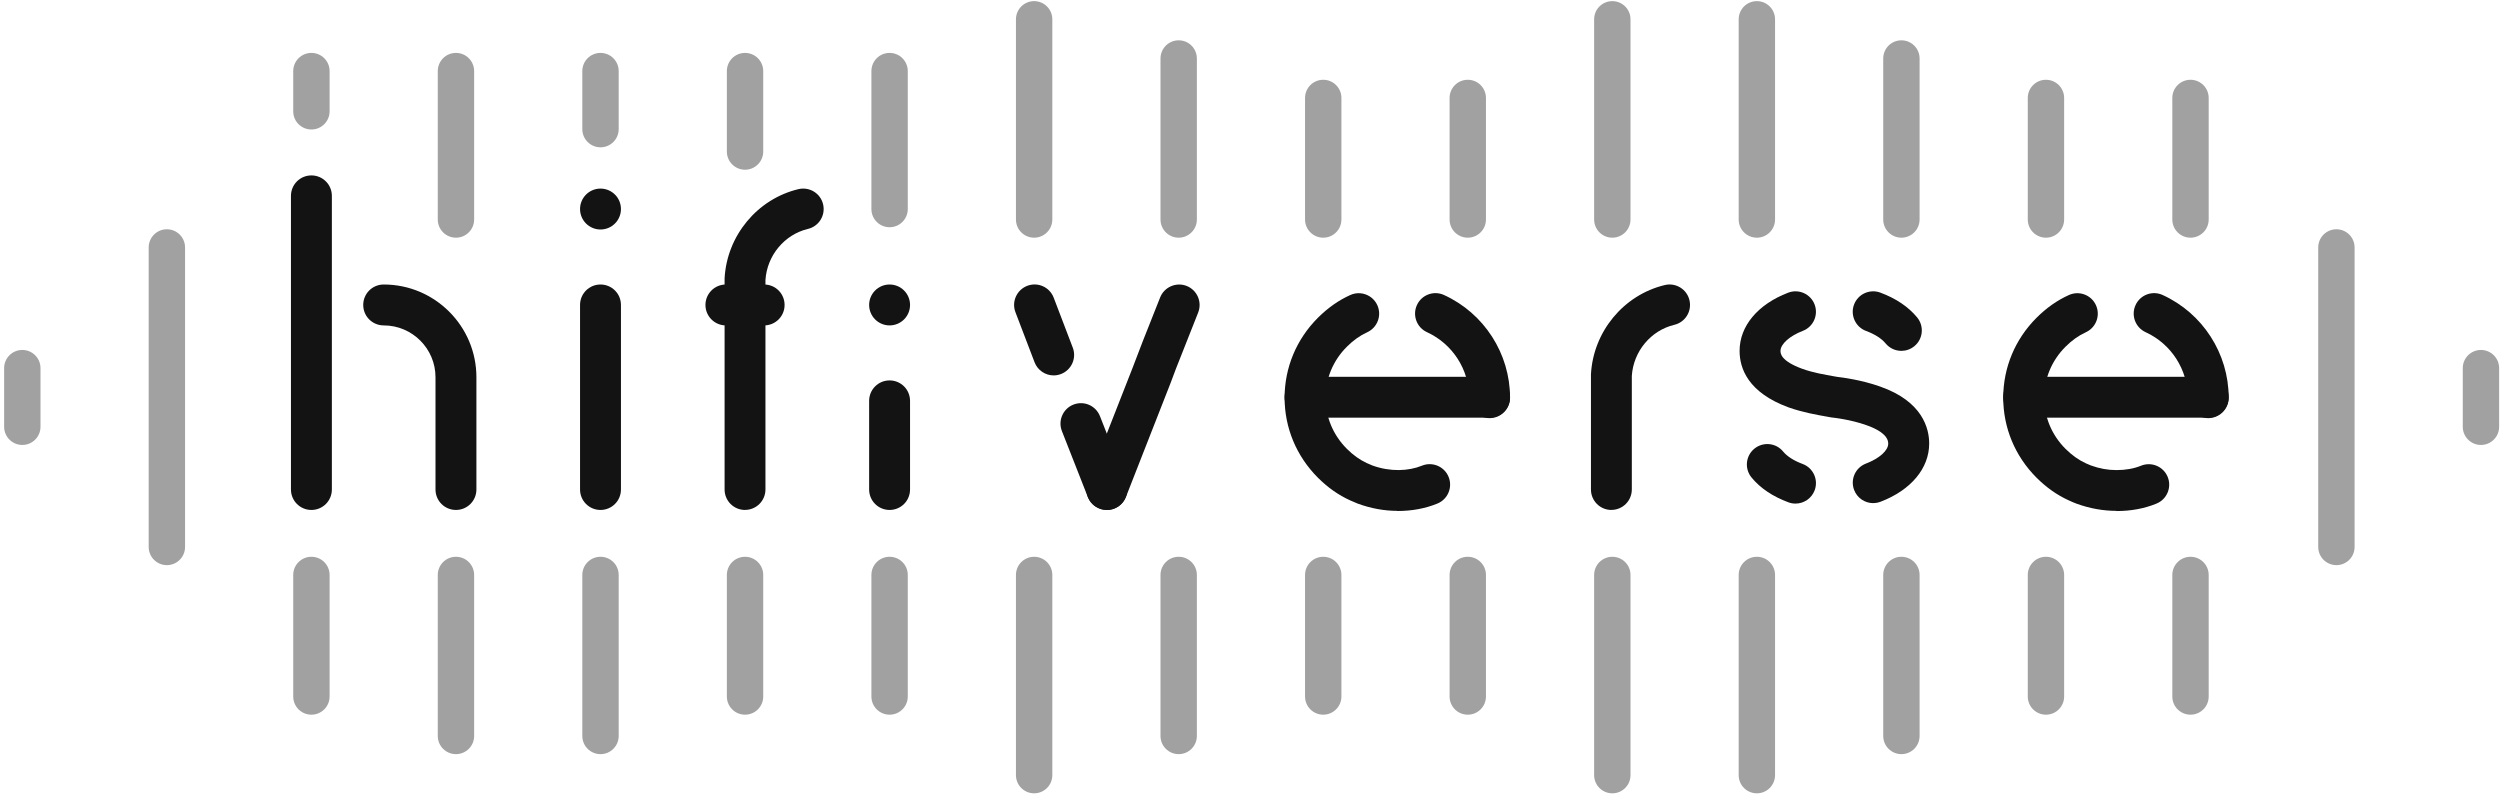 <svg width="550" height="175" viewBox="0 0 550 175" fill="none" xmlns="http://www.w3.org/2000/svg">
<path d="M68.51 112.19C66.02 112.19 64.01 110.18 64.01 107.69V43.09C64.01 40.6 66.02 38.59 68.51 38.59C71 38.59 73.01 40.6 73.01 43.09V107.69C73.01 110.18 71 112.19 68.51 112.19Z" fill="#131313"/>
<path d="M100.31 112.19C97.82 112.19 95.81 110.18 95.81 107.69V82.99C95.81 76.7 90.7 71.59 84.41 71.59C81.92 71.59 79.91 69.58 79.91 67.09C79.91 64.6 81.92 62.59 84.41 62.59C95.66 62.59 104.81 71.74 104.81 82.99V107.69C104.81 110.18 102.8 112.19 100.31 112.19Z" fill="#131313"/>
<path d="M132.11 112.19C129.62 112.19 127.61 110.18 127.61 107.69V67.09C127.61 64.6 129.62 62.59 132.11 62.59C134.6 62.59 136.61 64.6 136.61 67.09V107.69C136.61 110.18 134.6 112.19 132.11 112.19Z" fill="#131313"/>
<path d="M163.91 112.19C161.42 112.19 159.41 110.18 159.41 107.69V61.49C159.41 61.41 159.41 61.33 159.41 61.25C159.91 51.86 166.59 43.78 175.66 41.61C178.08 41.04 180.51 42.52 181.08 44.94C181.66 47.36 180.17 49.79 177.75 50.36C172.57 51.6 168.74 56.22 168.4 61.61V107.68C168.4 110.17 166.39 112.18 163.9 112.18L163.91 112.19Z" fill="#131313"/>
<path d="M354.51 112.19C352.02 112.19 350.01 110.18 350.01 107.69V82.59C350.01 82.51 350.01 82.43 350.01 82.35C350.51 72.96 357.19 64.88 366.26 62.71C368.67 62.13 371.11 63.62 371.68 66.04C372.26 68.46 370.77 70.89 368.35 71.46C363.17 72.7 359.34 77.32 359 82.71V107.68C359 110.17 356.99 112.18 354.5 112.18L354.51 112.19Z" fill="#131313"/>
<path d="M168.11 71.59H159.7C157.21 71.59 155.2 69.58 155.2 67.09C155.2 64.6 157.21 62.59 159.7 62.59H168.11C170.6 62.59 172.61 64.6 172.61 67.09C172.61 69.58 170.6 71.59 168.11 71.59Z" fill="#131313"/>
<path d="M243.51 112.19C241.71 112.19 240.02 111.11 239.32 109.34L233.62 94.84C232.71 92.53 233.85 89.91 236.16 89.01C238.48 88.1 241.08 89.24 241.99 91.55L247.69 106.05C248.6 108.36 247.46 110.98 245.15 111.88C244.61 112.09 244.05 112.19 243.5 112.19H243.51Z" fill="#131313"/>
<path d="M231.81 82.59C230 82.59 228.29 81.49 227.6 79.69L223.4 68.69C222.51 66.37 223.68 63.77 226 62.88C228.33 61.99 230.92 63.16 231.81 65.48L236.01 76.48C236.9 78.8 235.73 81.4 233.41 82.29C232.88 82.49 232.34 82.59 231.81 82.59Z" fill="#131313"/>
<path d="M243.51 112.19C242.96 112.19 242.41 112.09 241.87 111.88C239.56 110.97 238.42 108.36 239.32 106.05L249.12 81.05L251.42 75.05L255.23 65.44C256.15 63.13 258.77 62 261.07 62.91C263.38 63.83 264.51 66.44 263.6 68.75L258.7 81.14L257.52 84.28L247.7 109.34C247 111.11 245.31 112.2 243.51 112.2V112.19Z" fill="#131313"/>
<path d="M307.41 112.39C304.54 112.39 301.64 111.86 298.77 110.82C298.73 110.8 298.68 110.79 298.64 110.77C298.33 110.65 298.06 110.53 297.78 110.4C297.61 110.32 297.43 110.24 297.24 110.17C297.17 110.14 297.11 110.12 297.05 110.09C294.45 108.91 292.12 107.27 289.93 105.08C285.21 100.36 282.61 94.12 282.61 87.5C282.61 80.88 285.21 74.64 289.93 69.92C292.13 67.73 294.45 66.09 297.05 64.91C299.32 63.88 301.98 64.88 303.01 67.14C304.04 69.4 303.04 72.07 300.78 73.1C299.18 73.83 297.72 74.87 296.3 76.29C293.28 79.31 291.62 83.29 291.62 87.51C291.62 91.73 293.28 95.71 296.3 98.73C297.69 100.12 299.13 101.15 300.7 101.88C300.96 101.99 301.2 102.09 301.45 102.2C301.61 102.27 301.76 102.34 301.93 102.41C305.87 103.83 309.86 103.66 312.82 102.45C315.12 101.51 317.75 102.61 318.69 104.91C319.63 107.21 318.53 109.84 316.23 110.78C313.58 111.87 310.62 112.42 307.43 112.42L307.41 112.39Z" fill="#131313"/>
<path d="M327.71 91.99C325.22 91.99 323.21 89.98 323.21 87.49C323.21 81.31 319.57 75.66 313.94 73.08C311.68 72.05 310.69 69.38 311.72 67.12C312.75 64.86 315.42 63.86 317.68 64.9C326.51 68.93 332.21 77.8 332.21 87.49C332.21 89.98 330.2 91.99 327.71 91.99Z" fill="#131313"/>
<path d="M327.71 91.89H287.11C284.62 91.89 282.61 89.88 282.61 87.39C282.61 84.9 284.62 82.89 287.11 82.89H327.71C330.2 82.89 332.21 84.9 332.21 87.39C332.21 89.88 330.2 91.89 327.71 91.89Z" fill="#131313"/>
<path d="M465.61 112.39C462.68 112.39 459.74 111.86 456.87 110.82C456.83 110.8 456.78 110.79 456.74 110.77C456.22 110.56 455.63 110.33 455.08 110.06C452.51 108.88 450.2 107.25 448.03 105.08C443.31 100.36 440.71 94.12 440.71 87.5C440.71 80.88 443.31 74.64 448.03 69.92C450.22 67.73 452.55 66.09 455.15 64.91C457.42 63.88 460.08 64.88 461.11 67.14C462.14 69.4 461.14 72.07 458.88 73.1C457.28 73.83 455.82 74.87 454.4 76.29C451.38 79.31 449.72 83.29 449.72 87.51C449.72 91.73 451.38 95.71 454.4 98.73C455.82 100.15 457.28 101.19 458.88 101.92C458.93 101.94 458.98 101.97 459.03 101.99C459.31 102.13 459.67 102.27 460.02 102.41C461.9 103.09 463.74 103.42 465.62 103.42C467.64 103.42 469.45 103.1 471.02 102.46C473.32 101.52 475.95 102.62 476.89 104.92C477.83 107.22 476.73 109.85 474.43 110.79C471.78 111.88 468.82 112.43 465.63 112.43L465.61 112.39Z" fill="#131313"/>
<path d="M485.81 91.99C483.32 91.99 481.31 89.98 481.31 87.49C481.31 81.31 477.67 75.66 472.04 73.08C469.78 72.05 468.79 69.38 469.82 67.12C470.85 64.86 473.52 63.86 475.78 64.9C484.61 68.93 490.31 77.8 490.31 87.49C490.31 89.98 488.3 91.99 485.81 91.99Z" fill="#131313"/>
<path d="M485.81 91.89H445.21C442.72 91.89 440.71 89.88 440.71 87.39C440.71 84.9 442.72 82.89 445.21 82.89H485.81C488.3 82.89 490.31 84.9 490.31 87.39C490.31 89.88 488.3 91.89 485.81 91.89Z" fill="#131313"/>
<path d="M412.11 110.69C410.3 110.69 408.59 109.59 407.91 107.8C407.02 105.48 408.18 102.88 410.5 101.99C413.48 100.85 415.41 99.12 415.41 97.59C415.41 95.63 412.81 94.3 410.62 93.54C407.01 92.25 403.22 91.88 403.18 91.87C403.05 91.86 402.92 91.84 402.8 91.82L401.92 91.66C399.66 91.26 396.55 90.71 393.5 89.63C384.57 86.36 382.71 81.06 382.71 77.19C382.71 71.74 386.71 66.95 393.4 64.39C395.72 63.5 398.32 64.66 399.21 66.98C400.1 69.3 398.94 71.9 396.62 72.79C393.73 73.9 391.71 75.7 391.71 77.19C391.71 77.73 391.71 79.39 396.56 81.16C398.86 81.98 401.43 82.43 403.49 82.79L404.24 82.92C405.23 83.03 409.44 83.55 413.63 85.04C423.01 88.32 424.42 94.31 424.42 97.58C424.42 103.03 420.42 107.82 413.73 110.38C413.2 110.58 412.66 110.68 412.12 110.68L412.11 110.69Z" fill="#131313"/>
<path d="M418.31 77.19C417.01 77.19 415.72 76.63 414.83 75.55C413.94 74.47 412.45 73.52 410.54 72.81C408.21 71.95 407.02 69.36 407.88 67.03C408.74 64.7 411.33 63.51 413.66 64.37C417.11 65.65 419.84 67.49 421.77 69.83C423.35 71.75 423.08 74.58 421.16 76.16C420.32 76.85 419.31 77.19 418.3 77.19H418.31Z" fill="#131313"/>
<path d="M395.01 110.79C394.49 110.79 393.96 110.7 393.45 110.51C390 109.23 387.27 107.4 385.34 105.05C383.76 103.13 384.03 100.3 385.95 98.72C387.87 97.14 390.71 97.41 392.28 99.33C393.17 100.41 394.66 101.36 396.57 102.07C398.9 102.93 400.09 105.52 399.23 107.85C398.56 109.66 396.84 110.79 395.01 110.79Z" fill="#131313"/>
<path d="M132.11 50.49C134.595 50.49 136.61 48.475 136.61 45.99C136.61 43.505 134.595 41.49 132.11 41.49C129.625 41.49 127.61 43.505 127.61 45.99C127.61 48.475 129.625 50.49 132.11 50.49Z" fill="#131313"/>
<path d="M195.71 112.19C193.22 112.19 191.21 110.18 191.21 107.69V88.19C191.21 85.7 193.22 83.69 195.71 83.69C198.2 83.69 200.21 85.7 200.21 88.19V107.69C200.21 110.18 198.2 112.19 195.71 112.19Z" fill="#131313"/>
<path d="M195.71 71.59C198.195 71.59 200.21 69.575 200.21 67.09C200.21 64.605 198.195 62.59 195.71 62.59C193.225 62.59 191.21 64.605 191.21 67.09C191.21 69.575 193.225 71.59 195.71 71.59Z" fill="#131313"/>
<g opacity="0.4">
<path d="M36.71 124.33C34.5 124.33 32.71 122.54 32.71 120.33V54.44C32.71 52.23 34.5 50.44 36.71 50.44C38.92 50.44 40.71 52.23 40.71 54.44V120.33C40.71 122.54 38.92 124.33 36.71 124.33Z" fill="#131313"/>
<path d="M4.91 97.89C2.7 97.89 0.91 96.1 0.91 93.89V80.99C0.91 78.78 2.7 76.99 4.91 76.99C7.12 76.99 8.91 78.78 8.91 80.99V93.89C8.91 96.1 7.12 97.89 4.91 97.89Z" fill="#131313"/>
<path d="M514.01 124.33C511.8 124.33 510.01 122.54 510.01 120.33V54.44C510.01 52.23 511.8 50.44 514.01 50.44C516.22 50.44 518.01 52.23 518.01 54.44V120.33C518.01 122.54 516.22 124.33 514.01 124.33Z" fill="#131313"/>
<path d="M545.81 97.89C543.6 97.89 541.81 96.1 541.81 93.89V80.99C541.81 78.78 543.6 76.99 545.81 76.99C548.02 76.99 549.81 78.78 549.81 80.99V93.89C549.81 96.1 548.02 97.89 545.81 97.89Z" fill="#131313"/>
<path d="M68.51 157.23C66.3 157.23 64.51 155.44 64.51 153.23V126.49C64.51 124.28 66.3 122.49 68.51 122.49C70.72 122.49 72.51 124.28 72.51 126.49V153.23C72.51 155.44 70.72 157.23 68.51 157.23Z" fill="#131313"/>
<path d="M100.31 165.91C98.1 165.91 96.31 164.12 96.31 161.91V126.49C96.31 124.28 98.1 122.49 100.31 122.49C102.52 122.49 104.31 124.28 104.31 126.49V161.91C104.31 164.12 102.52 165.91 100.31 165.91Z" fill="#131313"/>
<path d="M132.11 165.91C129.9 165.91 128.11 164.12 128.11 161.91V126.49C128.11 124.28 129.9 122.49 132.11 122.49C134.32 122.49 136.11 124.28 136.11 126.49V161.91C136.11 164.12 134.32 165.91 132.11 165.91Z" fill="#131313"/>
<path d="M163.91 157.23C161.7 157.23 159.91 155.44 159.91 153.23V126.49C159.91 124.28 161.7 122.49 163.91 122.49C166.12 122.49 167.91 124.28 167.91 126.49V153.23C167.91 155.44 166.12 157.23 163.91 157.23Z" fill="#131313"/>
<path d="M195.71 157.23C193.5 157.23 191.71 155.44 191.71 153.23V126.49C191.71 124.28 193.5 122.49 195.71 122.49C197.92 122.49 199.71 124.28 199.71 126.49V153.23C199.71 155.44 197.92 157.23 195.71 157.23Z" fill="#131313"/>
<path d="M227.51 174.53C225.3 174.53 223.51 172.74 223.51 170.53V126.49C223.51 124.28 225.3 122.49 227.51 122.49C229.72 122.49 231.51 124.28 231.51 126.49V170.53C231.51 172.74 229.72 174.53 227.51 174.53Z" fill="#131313"/>
<path d="M259.31 165.91C257.1 165.91 255.31 164.12 255.31 161.91V126.49C255.31 124.28 257.1 122.49 259.31 122.49C261.52 122.49 263.31 124.28 263.31 126.49V161.91C263.31 164.12 261.52 165.91 259.31 165.91Z" fill="#131313"/>
<path d="M291.11 157.23C288.9 157.23 287.11 155.44 287.11 153.23V126.49C287.11 124.28 288.9 122.49 291.11 122.49C293.32 122.49 295.11 124.28 295.11 126.49V153.23C295.11 155.44 293.32 157.23 291.11 157.23Z" fill="#131313"/>
<path d="M322.91 157.23C320.7 157.23 318.91 155.44 318.91 153.23V126.49C318.91 124.28 320.7 122.49 322.91 122.49C325.12 122.49 326.91 124.28 326.91 126.49V153.23C326.91 155.44 325.12 157.23 322.91 157.23Z" fill="#131313"/>
<path d="M354.71 174.53C352.5 174.53 350.71 172.74 350.71 170.53V126.49C350.71 124.28 352.5 122.49 354.71 122.49C356.92 122.49 358.71 124.28 358.71 126.49V170.53C358.71 172.74 356.92 174.53 354.71 174.53Z" fill="#131313"/>
<path d="M386.51 174.53C384.3 174.53 382.51 172.74 382.51 170.53V126.49C382.51 124.28 384.3 122.49 386.51 122.49C388.72 122.49 390.51 124.28 390.51 126.49V170.53C390.51 172.74 388.72 174.53 386.51 174.53Z" fill="#131313"/>
<path d="M418.31 165.91C416.1 165.91 414.31 164.12 414.31 161.91V126.49C414.31 124.28 416.1 122.49 418.31 122.49C420.52 122.49 422.31 124.28 422.31 126.49V161.91C422.31 164.12 420.52 165.91 418.31 165.91Z" fill="#131313"/>
<path d="M450.11 157.23C447.9 157.23 446.11 155.44 446.11 153.23V126.49C446.11 124.28 447.9 122.49 450.11 122.49C452.32 122.49 454.11 124.28 454.11 126.49V153.23C454.11 155.44 452.32 157.23 450.11 157.23Z" fill="#131313"/>
<path d="M481.91 157.23C479.7 157.23 477.91 155.44 477.91 153.23V126.49C477.91 124.28 479.7 122.49 481.91 122.49C484.12 122.49 485.91 124.28 485.91 126.49V153.23C485.91 155.44 484.12 157.23 481.91 157.23Z" fill="#131313"/>
<path d="M68.51 28.49C66.3 28.49 64.51 26.7 64.51 24.49V15.64C64.51 13.43 66.3 11.64 68.51 11.64C70.72 11.64 72.51 13.43 72.51 15.64V24.49C72.51 26.7 70.72 28.49 68.51 28.49Z" fill="#131313"/>
<path d="M100.31 52.29C98.1 52.29 96.31 50.5 96.31 48.29V15.64C96.31 13.43 98.1 11.64 100.31 11.64C102.52 11.64 104.31 13.43 104.31 15.64V48.29C104.31 50.5 102.52 52.29 100.31 52.29Z" fill="#131313"/>
<path d="M132.11 32.41C129.9 32.41 128.11 30.62 128.11 28.41V15.64C128.11 13.43 129.9 11.64 132.11 11.64C134.32 11.64 136.11 13.43 136.11 15.64V28.41C136.11 30.62 134.32 32.41 132.11 32.41Z" fill="#131313"/>
<path d="M163.91 37.34C161.7 37.34 159.91 35.55 159.91 33.34V15.64C159.91 13.43 161.7 11.64 163.91 11.64C166.12 11.64 167.91 13.43 167.91 15.64V33.34C167.91 35.55 166.12 37.34 163.91 37.34Z" fill="#131313"/>
<path d="M227.51 52.29C225.3 52.29 223.51 50.5 223.51 48.29V4.25C223.51 2.04 225.3 0.25 227.51 0.25C229.72 0.25 231.51 2.04 231.51 4.25V48.29C231.51 50.5 229.72 52.29 227.51 52.29Z" fill="#131313"/>
<path d="M259.31 52.29C257.1 52.29 255.31 50.5 255.31 48.29V12.87C255.31 10.66 257.1 8.87 259.31 8.87C261.52 8.87 263.31 10.66 263.31 12.87V48.29C263.31 50.5 261.52 52.29 259.31 52.29Z" fill="#131313"/>
<path d="M291.11 52.29C288.9 52.29 287.11 50.5 287.11 48.29V21.55C287.11 19.34 288.9 17.55 291.11 17.55C293.32 17.55 295.11 19.34 295.11 21.55V48.29C295.11 50.5 293.32 52.29 291.11 52.29Z" fill="#131313"/>
<path d="M322.91 52.29C320.7 52.29 318.91 50.5 318.91 48.29V21.55C318.91 19.34 320.7 17.55 322.91 17.55C325.12 17.55 326.91 19.34 326.91 21.55V48.29C326.91 50.5 325.12 52.29 322.91 52.29Z" fill="#131313"/>
<path d="M354.71 52.29C352.5 52.29 350.71 50.5 350.71 48.29V4.25C350.71 2.04 352.5 0.25 354.71 0.25C356.92 0.25 358.71 2.04 358.71 4.25V48.29C358.71 50.5 356.92 52.29 354.71 52.29Z" fill="#131313"/>
<path d="M386.51 52.29C384.3 52.29 382.51 50.5 382.51 48.29V4.25C382.51 2.04 384.3 0.25 386.51 0.25C388.72 0.25 390.51 2.04 390.51 4.25V48.29C390.51 50.5 388.72 52.29 386.51 52.29Z" fill="#131313"/>
<path d="M418.31 52.29C416.1 52.29 414.31 50.5 414.31 48.29V12.87C414.31 10.66 416.1 8.87 418.31 8.87C420.52 8.87 422.31 10.66 422.31 12.87V48.29C422.31 50.5 420.52 52.29 418.31 52.29Z" fill="#131313"/>
<path d="M450.11 52.29C447.9 52.29 446.11 50.5 446.11 48.29V21.55C446.11 19.34 447.9 17.55 450.11 17.55C452.32 17.55 454.11 19.34 454.11 21.55V48.29C454.11 50.5 452.32 52.29 450.11 52.29Z" fill="#131313"/>
<path d="M481.91 52.29C479.7 52.29 477.91 50.5 477.91 48.29V21.55C477.91 19.34 479.7 17.55 481.91 17.55C484.12 17.55 485.91 19.34 485.91 21.55V48.29C485.91 50.5 484.12 52.29 481.91 52.29Z" fill="#131313"/>
<path d="M195.71 49.99C193.5 49.99 191.71 48.2 191.71 45.99V15.64C191.71 13.43 193.5 11.64 195.71 11.64C197.92 11.64 199.71 13.43 199.71 15.64V45.99C199.71 48.2 197.92 49.99 195.71 49.99Z" fill="#131313"/>
</g>
</svg>
